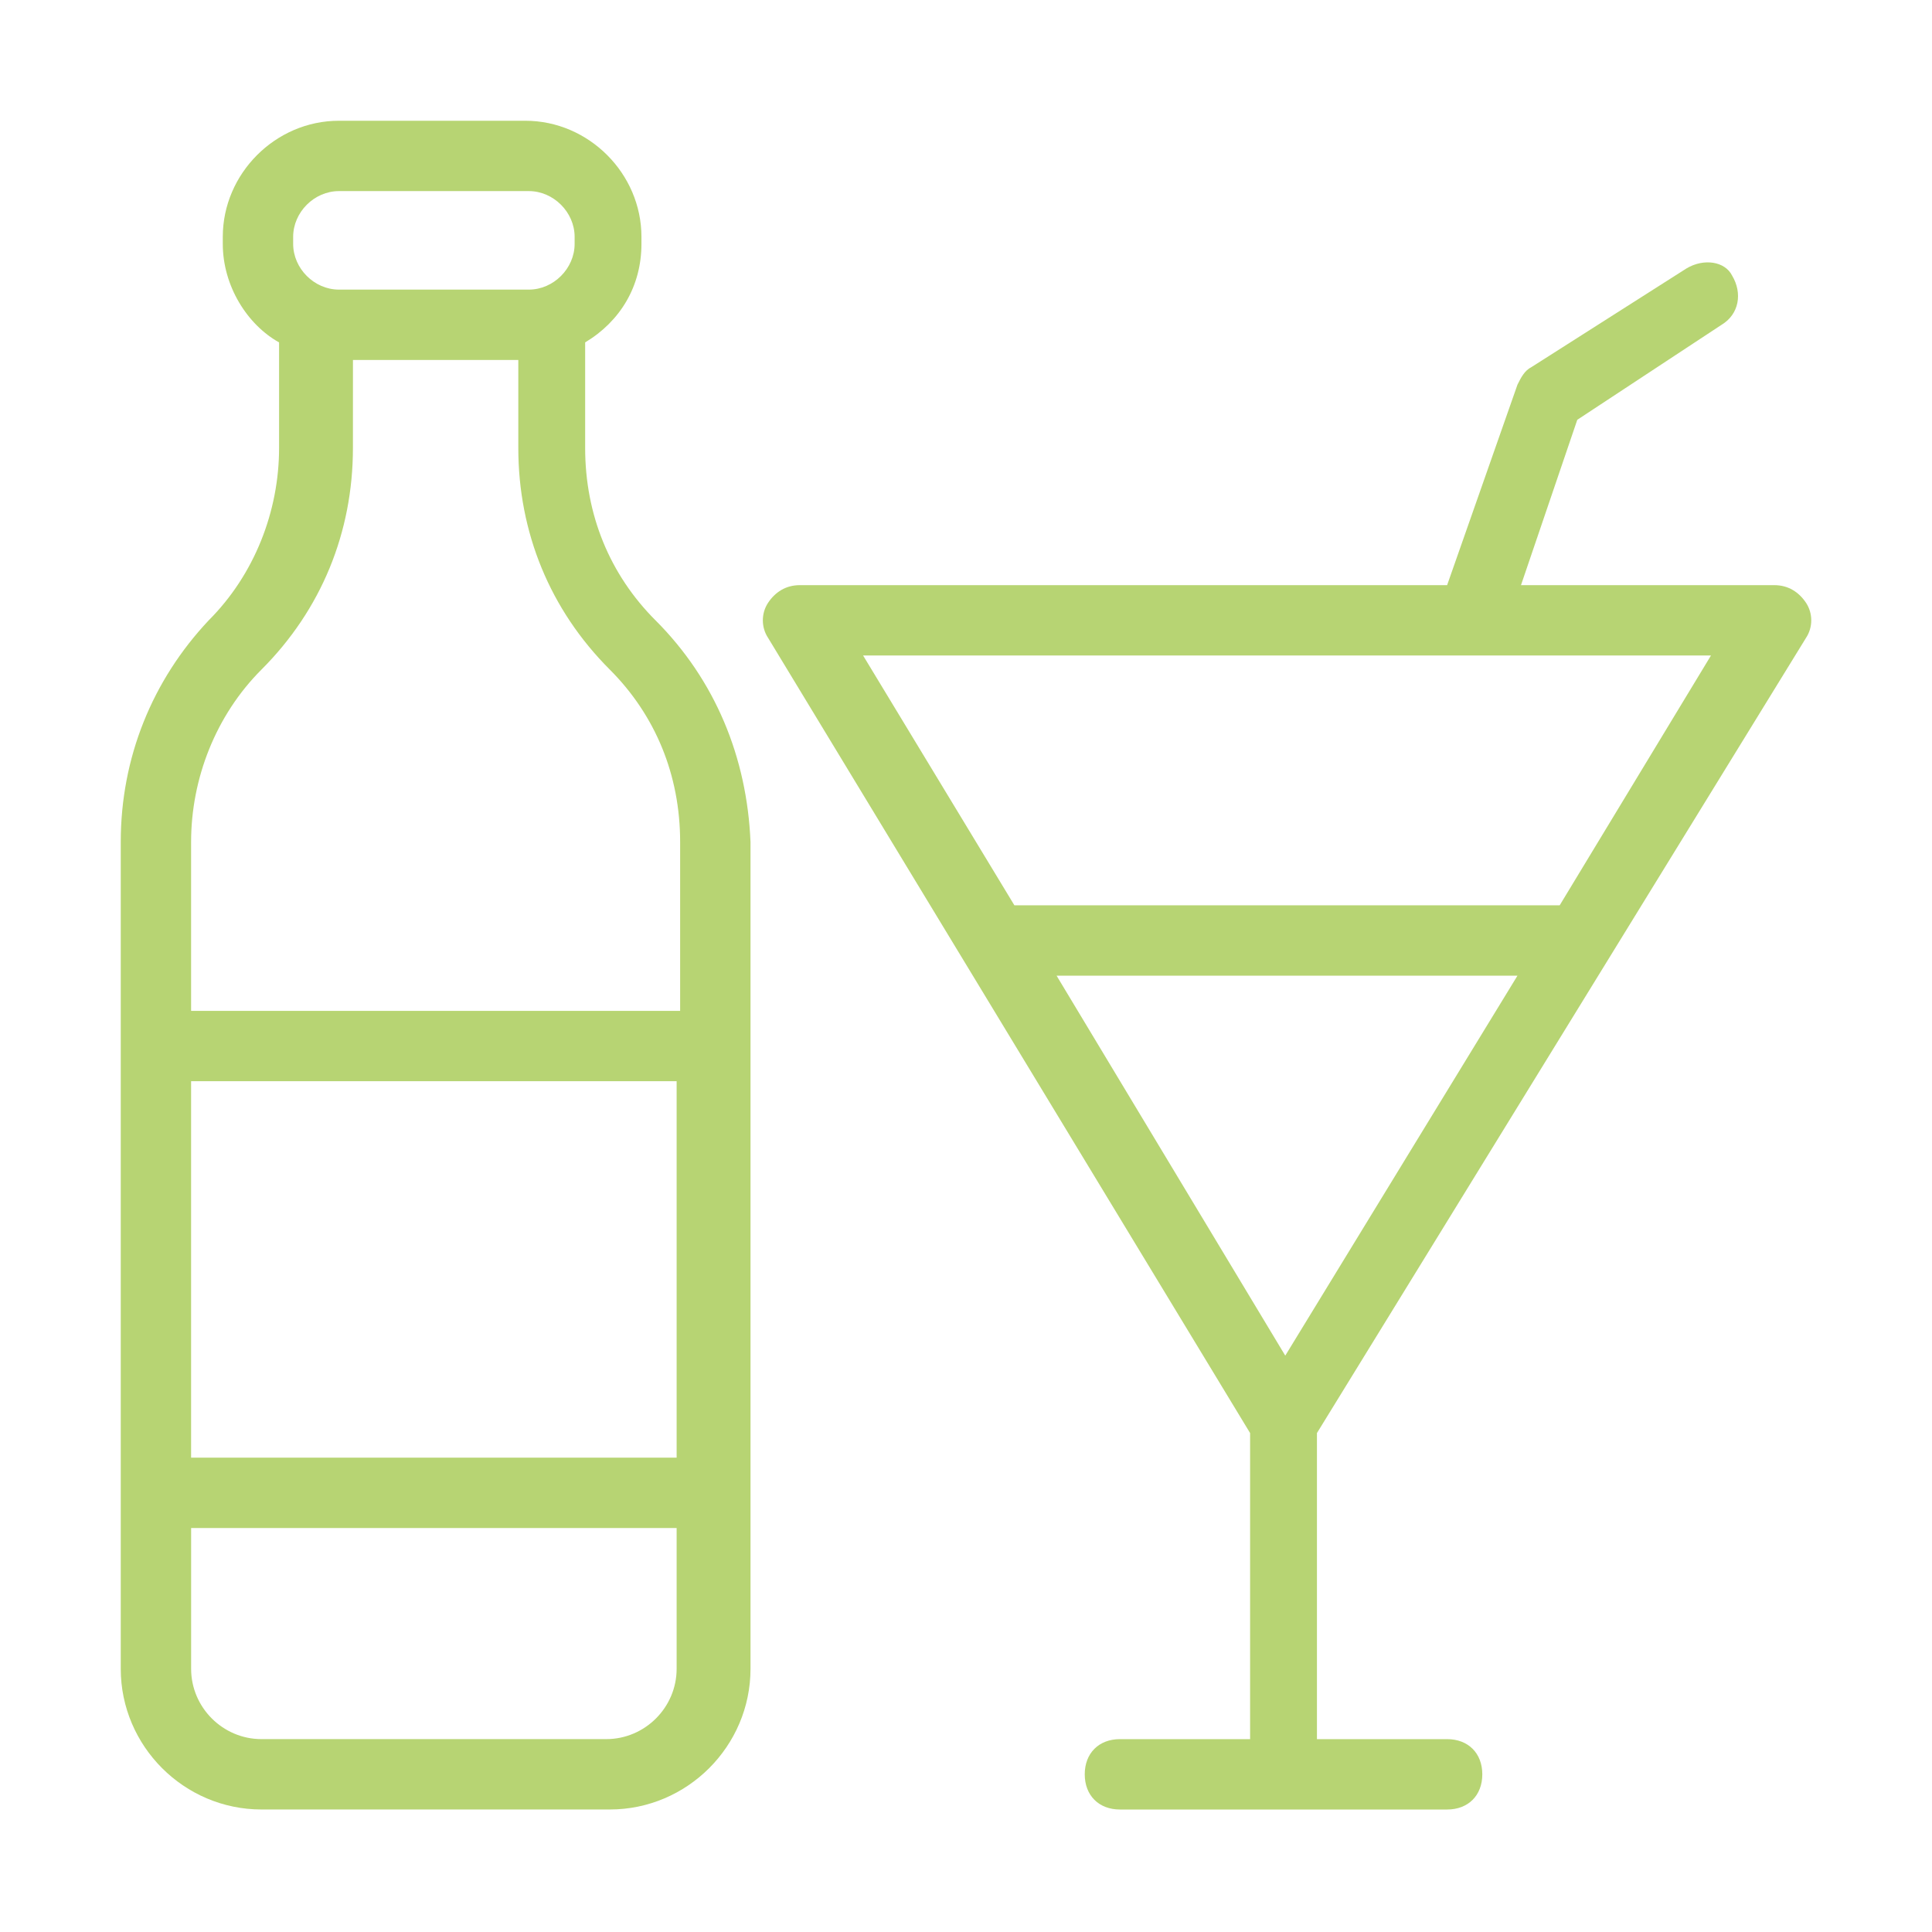 <?xml version="1.0" encoding="UTF-8"?> <svg xmlns="http://www.w3.org/2000/svg" width="80" height="80" viewBox="0 0 80 80" fill="none"> <path d="M74.782 26.415C75.073 25.978 75.073 25.395 74.782 24.958C74.49 24.521 74.053 24.23 73.471 24.23H62.981L65.312 17.383L71.285 13.45C72.014 13.012 72.159 12.138 71.722 11.41C71.431 10.827 70.557 10.681 69.829 11.118L63.419 15.198C63.127 15.344 62.981 15.635 62.836 15.926L59.922 24.23H33.117C32.535 24.23 32.097 24.521 31.806 24.958C31.515 25.395 31.515 25.978 31.806 26.415L51.764 59.34V72.014H46.374C45.5 72.014 44.917 72.597 44.917 73.471C44.917 74.345 45.5 74.928 46.374 74.928H59.922C60.797 74.928 61.379 74.345 61.379 73.471C61.379 72.597 60.797 72.014 59.922 72.014H54.532V59.34L74.782 26.415ZM43.751 40.401H62.835L53.22 56.134L43.751 40.401ZM70.848 27.143L64.584 37.486L42.004 37.487L35.739 27.143L70.848 27.143Z" fill="#B7D473"></path> <path d="M27.143 25.687C25.25 23.793 24.23 21.317 24.23 18.548V14.178C25.687 13.304 26.561 11.847 26.561 10.099V9.808C26.561 7.185 24.376 5 21.754 5H14.032C11.41 5 9.225 7.185 9.225 9.808V10.099C9.225 11.847 10.245 13.449 11.556 14.178V18.548C11.556 21.171 10.536 23.793 8.642 25.687C6.311 28.163 5 31.369 5 34.865V69.1C5 72.305 7.622 74.927 10.828 74.927H25.25C28.455 74.927 31.077 72.305 31.077 69.1V61.816L31.077 43.313V34.864C30.932 31.368 29.62 28.163 27.143 25.686L27.143 25.687ZM12.139 9.807C12.139 8.787 13.013 7.913 14.033 7.913H21.899C22.919 7.913 23.794 8.787 23.794 9.807V10.098C23.794 11.118 22.919 11.992 21.899 11.992H14.033C13.013 11.992 12.139 11.118 12.139 10.098L12.139 9.807ZM28.018 69.1C28.018 70.702 26.706 72.013 25.104 72.013L10.828 72.013C9.225 72.013 7.914 70.702 7.914 69.1V63.273H28.018L28.018 69.1ZM28.018 60.359H7.913V44.771H28.018V60.359ZM28.018 41.858H7.913V34.865C7.913 32.243 8.933 29.62 10.827 27.726C13.303 25.25 14.614 22.045 14.614 18.548L14.615 14.906H21.462V18.548C21.462 22.045 22.773 25.25 25.25 27.726C27.143 29.62 28.163 32.097 28.163 34.865L28.163 41.858H28.018Z" fill="#B7D473"></path> </svg> 